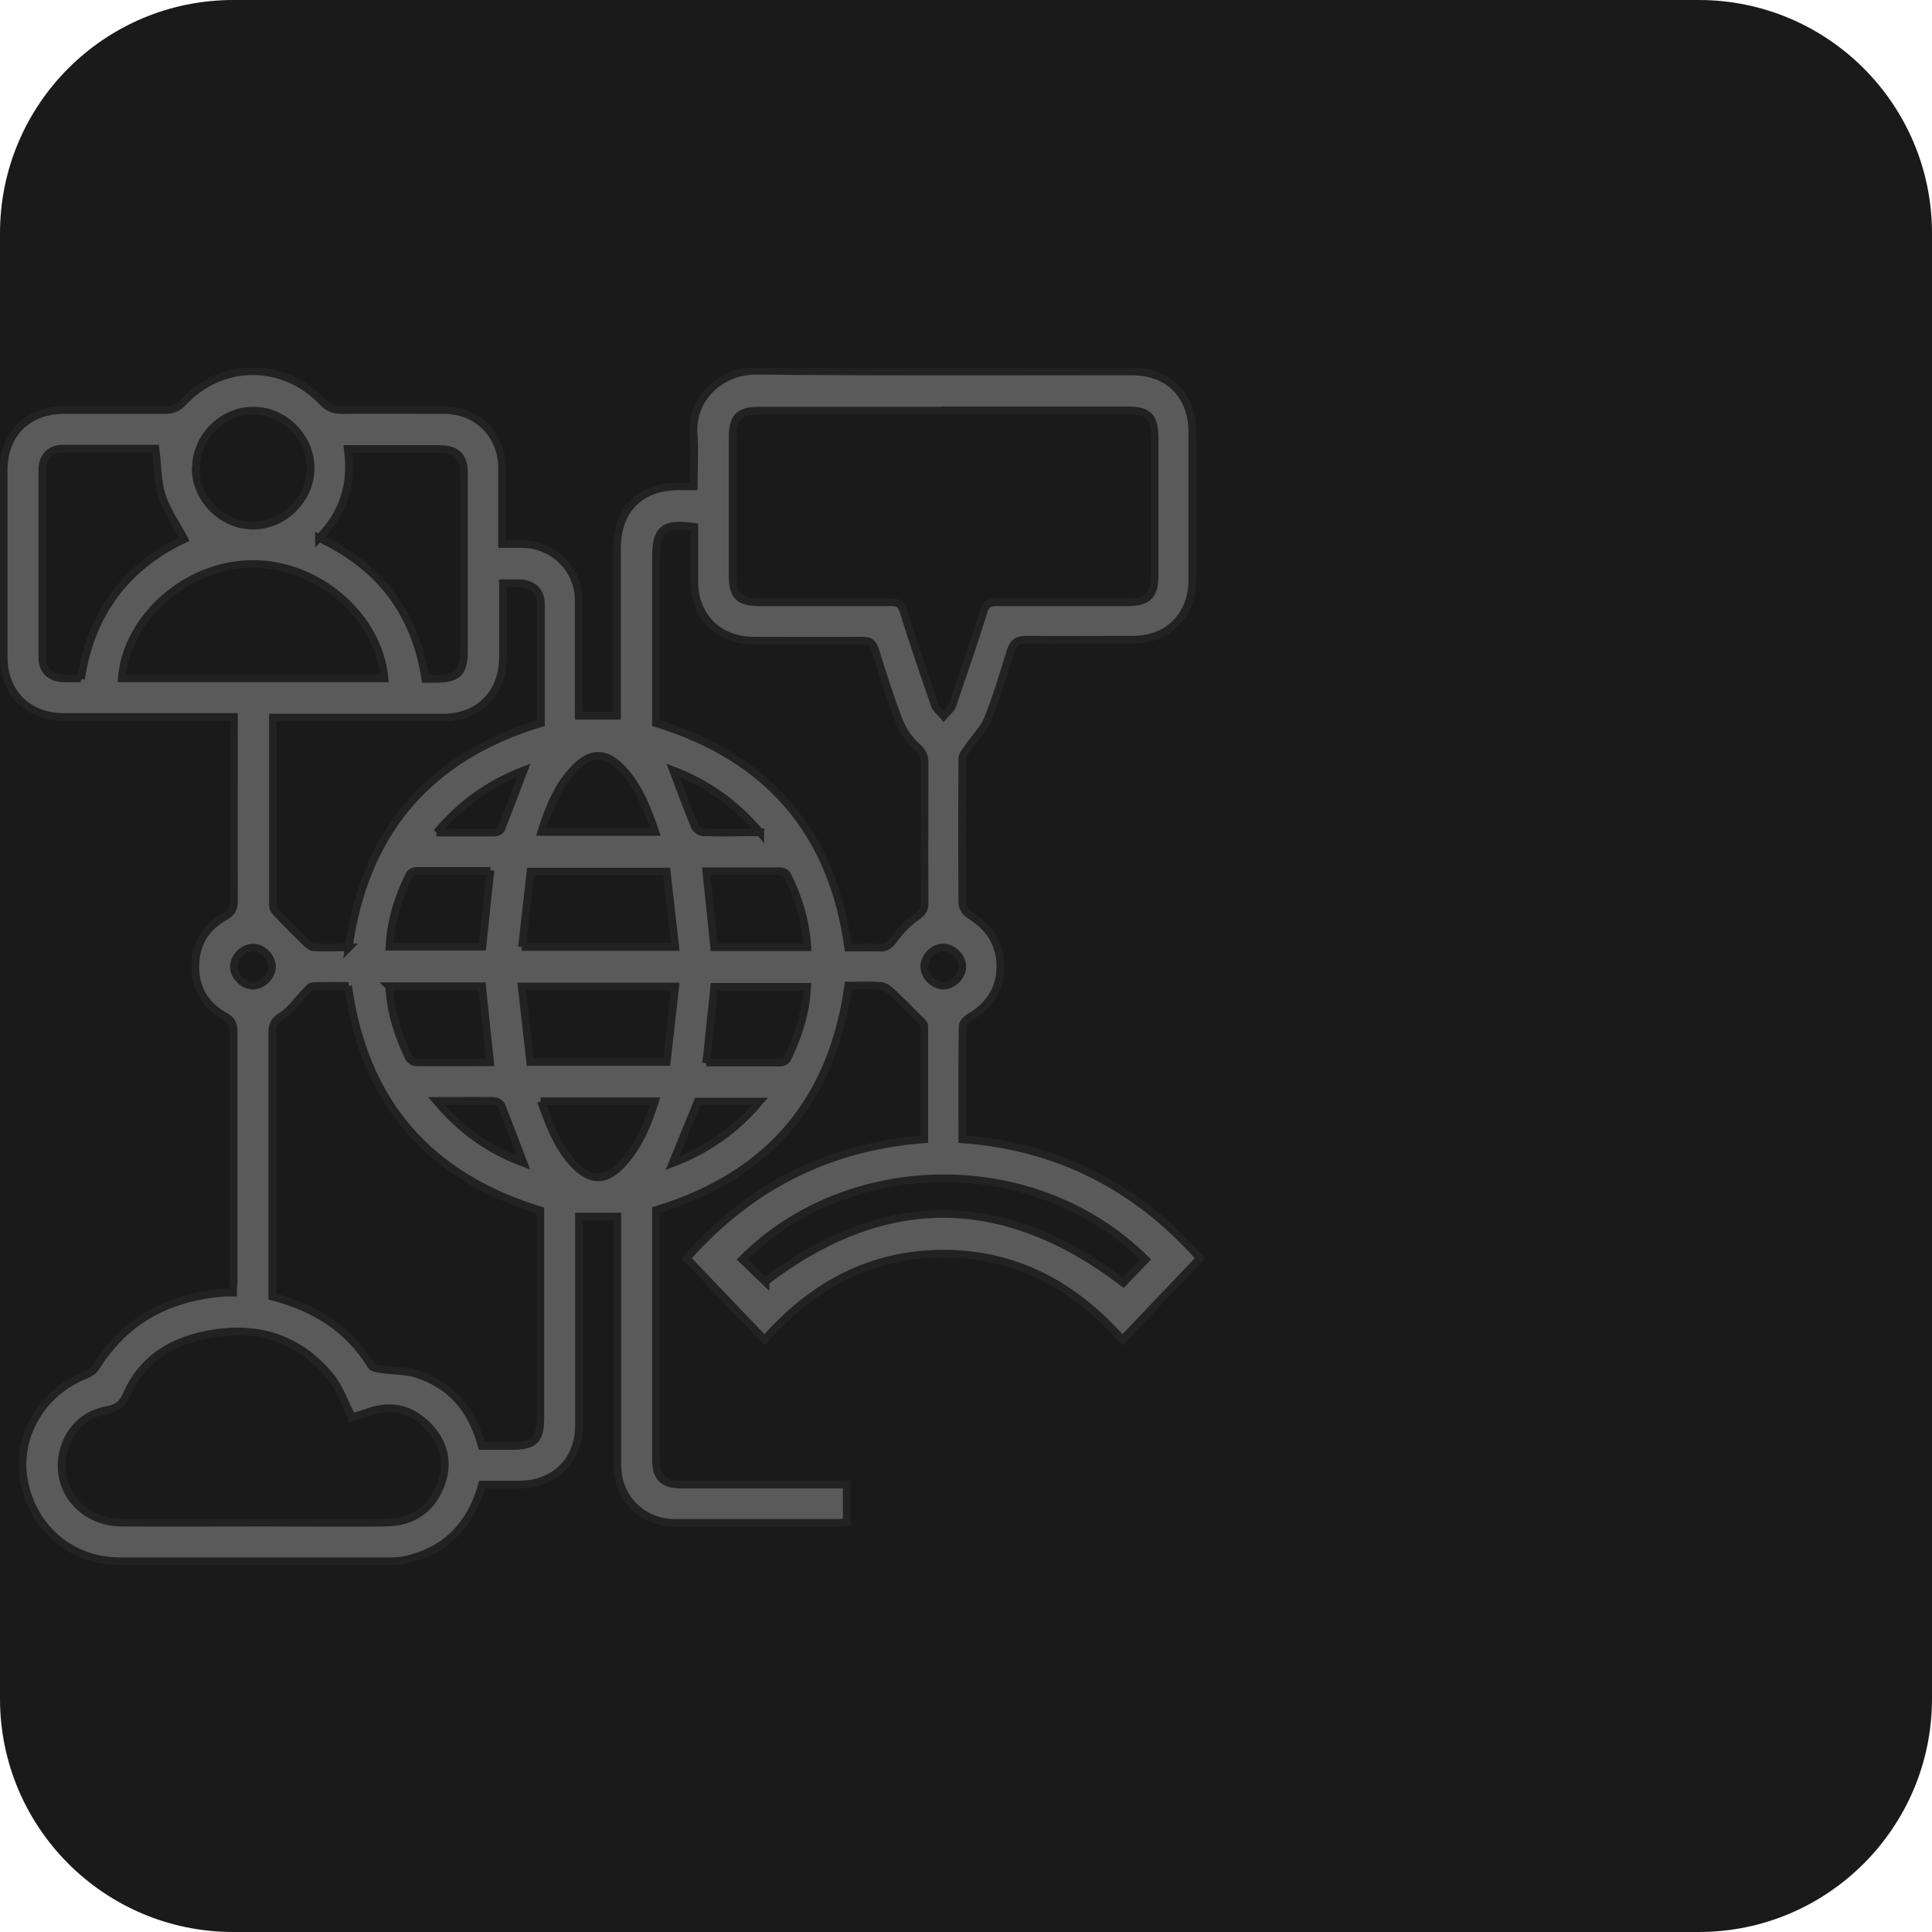 <svg width="63" height="63" viewBox="0 0 63 63" fill="none" xmlns="http://www.w3.org/2000/svg">
<path opacity="0.997" d="M55.393 0H7.607C3.406 0 0 3.406 0 7.607V55.393C0 59.594 3.406 63 7.607 63H55.393C59.594 63 63 59.594 63 55.393V7.607C63 3.406 59.594 0 55.393 0Z" fill="#1A1A1A"/>
<g clip-path="url(#clip0_1872_1665)">
<path d="M21.39 39.47C21.39 41.32 21.39 43.17 21.39 45.02C21.39 45.88 21.39 46.74 21.39 47.6C21.39 48.17 21.62 48.41 22.2 48.41C23.85 48.41 25.51 48.41 27.16 48.41H27.61V49.64C27.51 49.64 27.41 49.66 27.31 49.66C25.55 49.66 23.79 49.66 22.03 49.66C20.94 49.66 20.13 48.85 20.13 47.76C20.13 45.21 20.13 42.65 20.13 40.1C20.13 39.96 20.13 39.82 20.13 39.67H18.88C18.88 39.81 18.88 39.95 18.88 40.09C18.88 42.21 18.88 44.34 18.88 46.46C18.88 47.63 18.09 48.41 16.92 48.41C16.52 48.41 16.12 48.41 15.72 48.41C15.35 49.74 14.53 50.58 13.19 50.87C13.01 50.91 12.83 50.91 12.65 50.91C9.73 50.91 6.81 50.91 3.9 50.91C2.33 50.91 1.06 49.83 0.78 48.27C0.52 46.84 1.37 45.4 2.78 44.84C2.91 44.79 3.06 44.7 3.13 44.58C4.11 43 5.57 42.27 7.38 42.15H7.6C7.6 42 7.62 41.88 7.62 41.75C7.62 39.05 7.62 36.36 7.62 33.66C7.62 33.42 7.57 33.27 7.34 33.14C6.71 32.8 6.37 32.25 6.37 31.52C6.37 30.79 6.7 30.24 7.33 29.89C7.56 29.76 7.63 29.63 7.63 29.38C7.62 27.4 7.63 25.42 7.63 23.38C7.48 23.38 7.34 23.38 7.2 23.38C5.49 23.38 3.79 23.38 2.08 23.38C0.91 23.38 0.12 22.59 0.12 21.42C0.12 19.39 0.12 17.36 0.12 15.32C0.12 14.15 0.91 13.37 2.08 13.37C3.17 13.37 4.27 13.37 5.36 13.37C5.61 13.37 5.79 13.32 5.97 13.12C7.22 11.77 9.25 11.77 10.51 13.1C10.7 13.3 10.88 13.37 11.15 13.37C12.26 13.36 13.36 13.37 14.47 13.37C15.56 13.37 16.37 14.17 16.37 15.26C16.37 16.07 16.37 16.87 16.37 17.74C16.6 17.74 16.81 17.74 17.03 17.74C18.05 17.75 18.87 18.56 18.87 19.57C18.87 20.82 18.87 22.07 18.87 23.34H20.12V22.92C20.12 21.24 20.12 19.56 20.12 17.88C20.12 16.62 20.88 15.86 22.13 15.86C22.27 15.86 22.42 15.86 22.62 15.86C22.62 15.29 22.66 14.74 22.62 14.18C22.52 12.97 23.52 12.07 24.7 12.09C28.76 12.13 32.83 12.11 36.89 12.11C38.11 12.11 38.88 12.88 38.88 14.11C38.88 15.71 38.88 17.31 38.88 18.92C38.88 20.07 38.09 20.86 36.95 20.86C35.79 20.86 34.63 20.87 33.47 20.86C33.16 20.86 33.04 20.96 32.95 21.24C32.72 21.98 32.5 22.73 32.21 23.45C32.07 23.79 31.77 24.07 31.56 24.39C31.49 24.5 31.38 24.62 31.38 24.73C31.37 26.31 31.37 27.88 31.38 29.46C31.38 29.59 31.5 29.76 31.61 29.83C32.25 30.22 32.62 30.76 32.62 31.52C32.62 32.26 32.25 32.8 31.62 33.17C31.52 33.23 31.39 33.36 31.39 33.47C31.37 34.68 31.38 35.89 31.38 37.15C34.48 37.38 37.05 38.68 39.13 41.03L36.6 43.69C35.04 41.93 33.16 40.89 30.78 40.88C28.4 40.88 26.5 41.91 24.93 43.69L22.39 41.03C24.46 38.69 27.01 37.39 30.14 37.15C30.14 35.9 30.14 34.68 30.14 33.46C30.14 33.37 30.01 33.27 29.93 33.19C29.66 32.92 29.39 32.64 29.11 32.38C29 32.28 28.87 32.16 28.73 32.15C28.38 32.12 28.03 32.14 27.66 32.14C27.14 35.91 25.06 38.34 21.39 39.46V39.47ZM11.37 32.15C10.98 32.15 10.59 32.14 10.2 32.16C10.11 32.16 10.01 32.29 9.93 32.38C9.68 32.64 9.47 32.96 9.17 33.14C8.92 33.29 8.88 33.45 8.88 33.69C8.88 36.42 8.88 39.16 8.88 41.89V42.28C10.25 42.64 11.36 43.31 12.1 44.53C12.15 44.61 12.32 44.63 12.43 44.65C12.8 44.7 13.19 44.69 13.54 44.79C14.71 45.14 15.39 45.97 15.71 47.15C16.04 47.15 16.37 47.15 16.69 47.15C17.43 47.15 17.62 46.96 17.62 46.23C17.62 44.36 17.62 42.48 17.62 40.61C17.62 40.22 17.62 39.83 17.62 39.47C13.96 38.35 11.88 35.93 11.35 32.15H11.37ZM30.78 13.39C28.76 13.39 26.74 13.39 24.73 13.39C24.11 13.39 23.89 13.61 23.89 14.24C23.89 15.75 23.89 17.26 23.89 18.77C23.89 19.44 24.1 19.64 24.79 19.64C26.21 19.64 27.63 19.64 29.05 19.64C29.28 19.64 29.39 19.7 29.46 19.93C29.78 20.96 30.13 21.98 30.48 22.99C30.53 23.13 30.67 23.23 30.77 23.35C30.87 23.23 31.02 23.13 31.06 22.99C31.41 21.97 31.76 20.95 32.08 19.93C32.15 19.7 32.26 19.64 32.49 19.64C33.91 19.64 35.33 19.64 36.75 19.64C37.43 19.64 37.65 19.43 37.65 18.76C37.65 17.26 37.65 15.77 37.65 14.27C37.65 13.59 37.44 13.38 36.77 13.38C34.78 13.38 32.79 13.38 30.79 13.38L30.78 13.39ZM11.48 46.21C11.24 45.75 11.08 45.26 10.78 44.89C9.7 43.57 8.27 43.19 6.65 43.54C5.51 43.78 4.6 44.38 4.13 45.48C3.99 45.8 3.81 45.92 3.49 45.98C2.76 46.12 2.28 46.58 2.08 47.28C1.74 48.5 2.64 49.64 3.95 49.65C5.5 49.66 7.05 49.65 8.6 49.65C9.94 49.65 11.28 49.67 12.62 49.65C13.43 49.63 14.04 49.24 14.35 48.48C14.65 47.76 14.51 47.09 13.99 46.53C13.44 45.95 12.77 45.77 12 46.05C11.82 46.11 11.63 46.17 11.48 46.22V46.21ZM22.64 17.18C21.63 17.04 21.39 17.25 21.39 18.2C21.39 19.87 21.39 21.53 21.39 23.2V23.58C25.06 24.71 27.14 27.14 27.66 30.9C28.03 30.9 28.36 30.89 28.7 30.9C28.91 30.91 29 30.82 29.13 30.66C29.34 30.37 29.59 30.1 29.88 29.9C30.08 29.76 30.16 29.65 30.15 29.41C30.14 27.9 30.15 26.39 30.15 24.88C30.15 24.64 30.07 24.5 29.89 24.34C29.64 24.11 29.43 23.81 29.31 23.49C29.02 22.74 28.78 21.97 28.54 21.2C28.46 20.95 28.35 20.88 28.1 20.89C26.93 20.9 25.76 20.89 24.58 20.89C23.43 20.89 22.64 20.1 22.64 18.96C22.64 18.36 22.64 17.77 22.64 17.18ZM11.37 30.9C11.91 27.1 14 24.68 17.64 23.58C17.64 22.29 17.64 21 17.64 19.71C17.64 19.28 17.38 19.04 16.96 19.02C16.78 19.02 16.6 19.02 16.4 19.02C16.4 19.85 16.4 20.65 16.4 21.44C16.4 22.61 15.61 23.4 14.45 23.4C12.74 23.4 11.04 23.4 9.33 23.4C9.19 23.4 9.06 23.4 8.9 23.4C8.9 25.49 8.9 27.52 8.9 29.54C8.9 29.64 9 29.75 9.08 29.83C9.37 30.14 9.67 30.43 9.97 30.73C10.04 30.8 10.14 30.89 10.23 30.89C10.61 30.91 10.98 30.89 11.38 30.89L11.37 30.9ZM3.97 22.12H12.54C12.35 20.09 10.37 18.38 8.23 18.39C6.1 18.4 4.13 20.12 3.97 22.12ZM2.64 22.14C2.97 19.98 4.14 18.46 6.01 17.58C5.75 17.09 5.44 16.66 5.28 16.17C5.13 15.69 5.14 15.16 5.07 14.63C4.08 14.63 3.07 14.63 2.06 14.63C1.63 14.63 1.38 14.89 1.38 15.32C1.38 17.36 1.38 19.41 1.38 21.45C1.38 21.86 1.64 22.1 2.04 22.12C2.23 22.13 2.43 22.12 2.64 22.12V22.14ZM10.4 17.54C12.4 18.48 13.54 20 13.87 22.14C13.99 22.14 14.08 22.14 14.17 22.14C14.93 22.14 15.13 21.95 15.13 21.21C15.13 19.28 15.13 17.35 15.13 15.43C15.13 14.88 14.89 14.65 14.34 14.64C13.65 14.64 12.96 14.64 12.27 14.64C11.96 14.64 11.66 14.64 11.34 14.64C11.5 15.79 11.2 16.73 10.4 17.55V17.54ZM24.96 41.79C28.83 38.84 32.71 38.85 36.63 41.83L37.36 41.07C33.71 37.46 27.62 37.62 24.2 41.07L24.96 41.8V41.79ZM17.01 30.88H22.02L21.74 28.42H17.3L17.02 30.88H17.01ZM17.29 34.63H21.74L22.02 32.17H17.01L17.29 34.63ZM6.38 15.27C6.38 16.27 7.24 17.14 8.25 17.14C9.25 17.14 10.12 16.29 10.13 15.28C10.14 14.26 9.26 13.38 8.25 13.39C7.24 13.39 6.39 14.26 6.39 15.26L6.38 15.27ZM15.99 28.4C15.16 28.4 14.36 28.4 13.56 28.4C13.49 28.4 13.38 28.46 13.35 28.52C12.99 29.26 12.74 30.02 12.7 30.87H15.73L15.99 28.39V28.4ZM26.33 30.88C26.27 30.03 26.04 29.26 25.67 28.53C25.64 28.47 25.53 28.41 25.46 28.41C24.66 28.41 23.85 28.41 23.03 28.41L23.29 30.89H26.33V30.88ZM12.69 32.17C12.74 33.01 12.98 33.77 13.33 34.49C13.37 34.56 13.48 34.64 13.56 34.64C14.36 34.65 15.16 34.64 15.98 34.64L15.72 32.16H12.68L12.69 32.17ZM23.03 34.65C23.86 34.65 24.66 34.65 25.46 34.65C25.53 34.65 25.64 34.59 25.67 34.53C26.03 33.79 26.28 33.03 26.32 32.18H23.29L23.03 34.66V34.65ZM21.37 27.13C21.1 26.35 20.82 25.61 20.25 25.03C19.75 24.52 19.27 24.52 18.76 25.03C18.19 25.61 17.9 26.34 17.65 27.13H21.37ZM17.64 35.91C17.93 36.72 18.21 37.48 18.8 38.05C19.27 38.5 19.73 38.51 20.2 38.05C20.8 37.46 21.1 36.71 21.36 35.91H17.63H17.64ZM24.79 27.15C23.98 26.19 23.05 25.54 21.95 25.12C22.19 25.76 22.41 26.36 22.66 26.96C22.7 27.05 22.84 27.14 22.94 27.14C23.52 27.16 24.11 27.14 24.79 27.14V27.15ZM14.23 27.15C14.93 27.15 15.52 27.15 16.12 27.15C16.19 27.15 16.31 27.1 16.34 27.04C16.59 26.41 16.83 25.78 17.08 25.12C15.97 25.55 15.05 26.19 14.24 27.15H14.23ZM14.23 35.9C15.04 36.86 15.96 37.51 17.07 37.92C16.82 37.27 16.6 36.66 16.35 36.05C16.32 35.97 16.18 35.9 16.09 35.9C15.51 35.89 14.92 35.9 14.24 35.9H14.23ZM21.93 37.93C23.05 37.5 23.98 36.86 24.77 35.92H22.75L21.93 37.93ZM8.87 31.53C8.87 31.21 8.57 30.9 8.25 30.9C7.94 30.9 7.65 31.18 7.63 31.49C7.61 31.81 7.91 32.13 8.23 32.14C8.55 32.15 8.86 31.85 8.87 31.53ZM31.38 31.52C31.38 31.2 31.07 30.89 30.75 30.9C30.44 30.9 30.15 31.19 30.14 31.5C30.13 31.82 30.43 32.13 30.75 32.14C31.07 32.14 31.38 31.84 31.38 31.52Z" fill="#5A5A5A" stroke="#222222" stroke-width="0.25" stroke-miterlimit="10"/>
</g>
<defs>
<clipPath id="clip0_1872_1665">
<rect width="39.31" height="39.04" fill="white" transform="translate(0 12)"/>
</clipPath>
</defs>
</svg>
